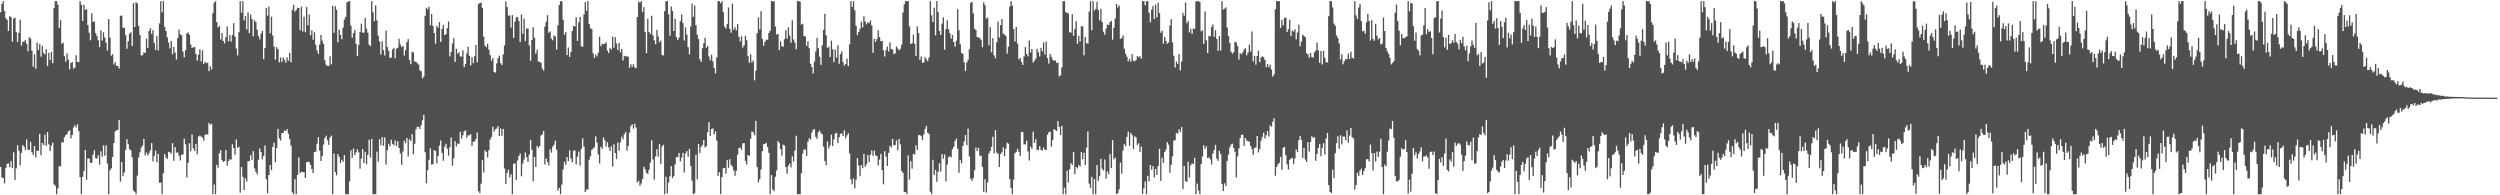<svg xmlns="http://www.w3.org/2000/svg" width="1920" height="150"><path fill="#4f4f4f" d="M0 9.391h1v118.86H0zM1 3.096h1v133.204H1zM2 0.859h1v136.02H2zM3 8.566h1v132.221H3zM4 13.938h1v115.258H4zM5 15.305h1v110.6H5zM6 23.797h1v101.616H6zM7 12.423h1v115.993H7zM8 13.123h1v110.574H8zM9 32.004h1v97.098H9zM10 14.25h1v102.702H10zM11 13.63h1v124.648H11zM12 24.87h1v104.387H12zM13 32.194h1v79.366H13zM14 25.403h1v90.346H14zM15 15.091h1v111.877H15zM16 34.923h1v82.497H16zM17 32.083h1v79.299H17zM18 32.018h1v80.712H18zM19 30.792h1v84.317H19zM20 33.634h1v73.448H20zM21 39.39h1v75.5H21zM22 28.631h1v86.71H22zM23 29.61h1v79.269H23zM24 38.884h1v78.044H24zM25 51.242h1v67.81H25zM26 41.628h1v70.512H26zM27 52.793h1v68.149H27zM28 32.667h1v83.156H28zM29 38.425h1v77.344H29zM30 33.835h1v68.965H30zM31 43.454h1v75.781H31zM32 35.171h1v74.628H32zM33 40.752h1v70.599H33zM34 41.791h1v61.647H34zM35 37.753h1v74.297H35zM36 50.752h1v50.69H36zM37 40.607h1v70.149H37zM38 46.197h1v69.887H38zM39 39.888h1v71.988H39zM40 48.544h1v61.063H40zM41 6.216h1v135.369H41zM42 0.859h1v141.813H42zM43 0.88h1v148.262H43zM44 3.68h1v141.036H44zM45 21.505h1v106.173H45zM46 15.471h1v112.225H46zM47 33.657h1v75.558H47zM48 32.771h1v76.81H48zM49 43.173h1v62.299H49zM50 47.285h1v56.572H50zM51 41.003h1v62.067H51zM52 45.818h1v55.003H52zM53 53.155h1v47.013H53zM54 48.276h1v58.024H54zM55 47.734h1v55.907H55zM56 52.678h1v45.332H56zM57 51.924h1v44.188H57zM58 42.455h1v55.45H58zM59 47.522h1v47.983H59zM60 47.743h1v52.924H60zM61 0.859h1v135.202H61zM62 3.549h1v145.593H62zM63 16.129h1v119.705H63zM64 3.647h1v127.741H64zM65 7.629h1v107.505H65zM66 7.03h1v131.008H66zM67 19.219h1v102.482H67zM68 25.176h1v96.546H68zM69 30.939h1v94.216H69zM70 10.173h1v114.801H70zM71 16.753h1v102.025H71zM72 16.547h1v98.814H72zM73 25.38h1v96.069H73zM74 27.774h1v93.963H74zM75 30.894h1v88.301H75zM76 36.147h1v90.339H76zM77 23.315h1v92.957H77zM78 31.122h1v89.192H78zM79 24.716h1v86.964H79zM80 28.85h1v90.733H80zM81 32.873h1v78.757H81zM82 38.83h1v86.884H82zM83 14.581h1v134.561H83zM84 28.954h1v101.853H84zM85 42.761h1v86.593H85zM86 41.683h1v78.962H86zM87 49.501h1v60.323H87zM88 47.742h1v53.168H88zM89 50.563h1v49.491H89zM90 50.676h1v49.178H90zM91 52.635h1v39.484H91zM92 12.097h1v127.438H92zM93 11.923h1v112.511H93zM94 21.362h1v113.741H94zM95 21.275h1v111.196H95zM96 26.934h1v88.144H96zM97 37.422h1v69.423H97zM98 31.675h1v79.061H98zM99 25.887h1v88.775H99zM100 24.773h1v90.686H100zM101 35.381h1v85.439H101zM102 2.302h1v143.969H102zM103 20.74h1v126.617H103zM104 1.63h1v147.511H104zM105 2.754h1v132.097H105zM106 19.932h1v101.033H106zM107 26.921h1v90.086H107zM108 42.58h1v70.829H108zM109 42.397h1v69.473H109zM110 40.231h1v66.455H110zM111 40.75h1v78.523H111zM112 29.65h1v87.519H112zM113 36.739h1v82.593H113zM114 23.81h1v93.968H114zM115 21.664h1v93.864H115zM116 26.019h1v83.861H116zM117 23.141h1v100.834H117zM118 32.97h1v86.769H118zM119 38.225h1v77.45H119zM120 27.704h1v96.913H120zM121 38.849h1v79.396H121zM122 17.948h1v122.452H122zM123 0.859h1v139.394H123zM124 9.456h1v139.685H124zM125 0.859h1v132.129H125zM126 20.575h1v97.757H126zM127 23.805h1v97.118H127zM128 28.681h1v93.362H128zM129 32.65h1v83.974H129zM130 37.17h1v79.809H130zM131 31.52h1v86.434H131zM132 41.683h1v68.299H132zM133 36.036h1v87.464H133zM134 40.452h1v72.523H134zM135 45.791h1v71.485H135zM136 29.35h1v87.702H136zM137 22.677h1v96.859H137zM138 26.455h1v96.795H138zM139 27.067h1v91.827H139zM140 39.589h1v79.094H140zM141 44.049h1v62.484H141zM142 38.479h1v72.296H142zM143 25.616h1v110.64H143zM144 24.99h1v100.071H144zM145 26.706h1v83.314H145zM146 34.149h1v81.996H146zM147 36.79h1v66.472H147zM148 36.392h1v77.516H148zM149 36.117h1v79.857H149zM150 41.473h1v69.022H150zM151 46.553h1v71.936H151zM152 42.006h1v62.79H152zM153 37.876h1v66.256H153zM154 47.209h1v57.712H154zM155 38.569h1v67.068H155zM156 49.21h1v58.858H156zM157 47.523h1v56.202H157zM158 48.361h1v54.552H158zM159 48.219h1v55.237H159zM160 54.682h1v39.737H160zM161 50.888h1v44.838H161zM162 53.363h1v41.733H162zM163 10.213h1v138.928H163zM164 2.103h1v139.55H164zM165 0.859h1v148.283H165zM166 16.96h1v109.655H166zM167 21.155h1v107.605H167zM168 20.042h1v97.667H168zM169 30.346h1v84.921H169zM170 25.343h1v97.579H170zM171 31.457h1v92.951H171zM172 33.327h1v90.436H172zM173 28.533h1v86.613H173zM174 20.206h1v107.032H174zM175 31.766h1v91.941H175zM176 26.901h1v95.407H176zM177 32.002h1v90.642H177zM178 26.713h1v84.091H178zM179 17.79h1v95.9H179zM180 28.091h1v90.811H180zM181 37.268h1v69.847H181zM182 42.54h1v71.071H182zM183 24.711h1v88.004H183zM184 0.859h1v147.093H184zM185 9.731h1v118.475H185zM186 0.859h1v134.93H186zM187 15.686h1v130.247H187zM188 12.375h1v124.57H188zM189 22.637h1v116.827H189zM190 9.543h1v114.288H190zM191 25.444h1v98.307H191zM192 11.06h1v108.057H192zM193 14.618h1v108.32H193zM194 27.901h1v88.224H194zM195 15.501h1v113.869H195zM196 16.936h1v115.034H196zM197 22.666h1v111.125H197zM198 27.551h1v95.219H198zM199 30.253h1v83.826H199zM200 25.833h1v90.977H200zM201 23.722h1v98.682H201zM202 45.447h1v74.285H202zM203 36.822h1v74.904H203zM204 6.218h1v131.366H204zM205 12.04h1v136.402H205zM206 5.086h1v129.32H206zM207 25.497h1v101.241H207zM208 12.805h1v117.854H208zM209 27.275h1v85.554H209zM210 35.816h1v73.679H210zM211 45.866h1v78.635H211zM212 36.198h1v77.529H212zM213 37.744h1v61.203H213zM214 47.835h1v58.451H214zM215 44.259h1v63.744H215zM216 47.666h1v54.638H216zM217 44.11h1v57.998H217zM218 45.99h1v54.201H218zM219 48.183h1v52.483H219zM220 44.138h1v55.056H220zM221 46.695h1v56.04H221zM222 40.688h1v66.223H222zM223 47.893h1v63.923H223zM224 7.523h1v140.188H224zM225 3.759h1v145.382H225zM226 8.921h1v128.715H226zM227 7.696h1v141.445H227zM228 5.91h1v128.493H228zM229 6.148h1v114.675H229zM230 23.19h1v109.825H230zM231 5.084h1v126.863H231zM232 24.193h1v108.054H232zM233 12.838h1v119.363H233zM234 24.709h1v111.997H234zM235 5.415h1v119.288H235zM236 19.433h1v104.711H236zM237 11.144h1v113.412H237zM238 27.02h1v99.583H238zM239 23.198h1v106.576H239zM240 30.519h1v102.344H240zM241 24.724h1v92.128H241zM242 34.573h1v81.932H242zM243 38.741h1v71.689H243zM244 41.36h1v63.906H244zM245 34.259h1v81.335H245zM246 26.876h1v96.756H246zM247 31.235h1v88.611H247zM248 33.741h1v77.257H248zM249 46.305h1v59.663H249zM250 49.754h1v54.389H250zM251 50.669h1v57.089H251zM252 50.67h1v60.576H252zM253 43.247h1v62.394H253zM254 49.411h1v54.708H254zM255 4.479h1v144.663H255zM256 25.188h1v92.699H256zM257 4.734h1v127.486H257zM258 7.528h1v127.197H258zM259 32.48h1v85.828H259zM260 22.69h1v97.71H260zM261 26.781h1v98.507H261zM262 30.082h1v92.57H262zM263 21.273h1v102.985H263zM264 15.004h1v104.111H264zM265 12.984h1v136.157H265zM266 1.839h1v147.303H266zM267 1.128h1v148.014H267zM268 0.859h1v138.328H268zM269 19.701h1v95.759H269zM270 28.978h1v92.143H270zM271 25.451h1v88.623H271zM272 23.146h1v96.068H272zM273 33.665h1v83.378H273zM274 42.955h1v71.792H274zM275 34.557h1v82.446H275zM276 24.639h1v104.903H276zM277 18.155h1v103.653H277zM278 25.047h1v89.441H278zM279 25.069h1v100.166H279zM280 13.772h1v102.845H280zM281 21.907h1v104.305H281zM282 25.163h1v93.826H282zM283 34.35h1v73.02H283zM284 35.439h1v85.592H284zM285 0.859h1v105.806H285zM286 9.476h1v139.666H286zM287 16.211h1v132.931H287zM288 4.127h1v145.015H288zM289 15.714h1v100.692H289zM290 27.363h1v96.856H290zM291 31.825h1v75.056H291zM292 41.861h1v69.697H292zM293 31.789h1v73.47H293zM294 38.526h1v73.381H294zM295 42.594h1v62.914H295zM296 23.464h1v102.895H296zM297 36.127h1v79.304H297zM298 39.02h1v71.386H298zM299 44.486h1v68.044H299zM300 44.243h1v63.109H300zM301 37.98h1v72.519H301zM302 36.729h1v74.929H302zM303 44.683h1v63.251H303zM304 37.396h1v74.691H304zM305 36.651h1v71.896H305zM306 29.776h1v83.819H306zM307 34.123h1v83.76H307zM308 36.181h1v90.355H308zM309 35.346h1v81.051H309zM310 42.64h1v65.374H310zM311 38.487h1v71.428H311zM312 32.479h1v73.477H312zM313 29.99h1v90.107H313zM314 46.065h1v60.856H314zM315 49.344h1v59.048H315zM316 39.669h1v63.37H316zM317 40.348h1v78.08H317zM318 47.244h1v63.281H318zM319 47.415h1v51.969H319zM320 48.564h1v48.804H320zM321 49.6h1v47.862H321zM322 54.077h1v45.043H322zM323 54.727h1v41.491H323zM324 60.274h1v32.09H324zM325 58.795h1v29.432H325zM326 12.179h1v104.769H326zM327 5.917h1v134.905H327zM328 7.155h1v123.527H328zM329 5.098h1v117.718H329zM330 19.412h1v94.45H330zM331 10.728h1v115.691H331zM332 19.872h1v106.22H332zM333 25.348h1v89.899H333zM334 33.469h1v82.474H334zM335 19.767h1v105.682H335zM336 21.358h1v98.323H336zM337 16.971h1v94.83H337zM338 32.182h1v75.705H338zM339 22.237h1v95.123H339zM340 19.055h1v104.413H340zM341 26.991h1v85.713H341zM342 26.246h1v84.232H342zM343 21.599h1v92.61H343zM344 16.544h1v103.001H344zM345 43.323h1v69.669H345zM346 39.878h1v65.778H346zM347 33.378h1v93.892H347zM348 29.277h1v92.32H348zM349 47.515h1v60.946H349zM350 37.406h1v75.065H350zM351 41.202h1v68.95H351zM352 40.073h1v70.488H352zM353 43.28h1v57.943H353zM354 43.538h1v62.968H354zM355 38.666h1v65.278H355zM356 51.562h1v49.41H356zM357 49.187h1v50.889H357zM358 41.039h1v64.712H358zM359 35.824h1v68.113H359zM360 42.821h1v61.165H360zM361 50.331h1v52.674H361zM362 43.812h1v68.398H362zM363 48.513h1v60.327H363zM364 43.136h1v65.549H364zM365 34.535h1v72.248H365zM366 47.865h1v53.907H366zM367 3.164h1v143.678H367zM368 2.293h1v146.081H368zM369 1.979h1v139.14H369zM370 6.096h1v116.955H370zM371 28.176h1v104.265H371zM372 35.041h1v80.376H372zM373 36.255h1v80.455H373zM374 33.593h1v87.385H374zM375 38.163h1v77.213H375zM376 42.303h1v64.878H376zM377 46.644h1v58.546H377zM378 44.573h1v52.82H378zM379 55.245h1v45.832H379zM380 55.767h1v43.57H380zM381 48.694h1v50.016H381zM382 44.763h1v52.055H382zM383 42.768h1v61.741H383zM384 48.489h1v50.299H384zM385 49.979h1v54.345H385zM386 41.86h1v57.185H386zM387 34.923h1v94.439H387zM388 1.056h1v140.25H388zM389 5.41h1v127.523H389zM390 11.972h1v118.448H390zM391 11.883h1v124.332H391zM392 21.206h1v112.704H392zM393 11.614h1v137.528H393zM394 29.182h1v96.663H394zM395 16.702h1v108.77H395zM396 13.323h1v124.909H396zM397 13.045h1v110.198H397zM398 16.141h1v103.727H398zM399 32.311h1v85.598H399zM400 11.13h1v124.293H400zM401 25.939h1v99.717H401zM402 14.304h1v108.237H402zM403 31.422h1v85.691H403zM404 21.844h1v98.87H404zM405 21.947h1v102.266H405zM406 34.761h1v84.045H406zM407 46.671h1v60.758H407zM408 30.719h1v84.205H408zM409 20.866h1v118.305H409zM410 29.025h1v91.559H410zM411 41.22h1v87.023H411zM412 38.138h1v74.059H412zM413 47.19h1v66.386H413zM414 47.685h1v64.458H414zM415 48.189h1v55.97H415zM416 52.566h1v50.615H416zM417 54.223h1v46.355H417zM418 20.386h1v106.022H418zM419 16.607h1v105.086H419zM420 11.691h1v112.773H420zM421 25.087h1v101.945H421zM422 24.184h1v90.427H422zM423 29.578h1v87.658H423zM424 30.899h1v81.76H424zM425 27.147h1v84.039H425zM426 28.076h1v79.933H426zM427 38.088h1v76.866H427zM428 19.478h1v126.829H428zM429 3.912h1v140.303H429zM430 0.859h1v148.283H430zM431 1.03h1v140.719H431zM432 15.181h1v114.896H432zM433 26.691h1v97.644H433zM434 24.532h1v102.069H434zM435 42.293h1v78.258H435zM436 36.437h1v87.331H436zM437 43.741h1v71.7H437zM438 39.998h1v81.817H438zM439 23.874h1v100.821H439zM440 19.91h1v95.896H440zM441 20.384h1v95.108H441zM442 13.182h1v113.148H442zM443 31.387h1v88.978H443zM444 17.219h1v99.155H444zM445 12.963h1v114.244H445zM446 35.479h1v78.852H446zM447 35.931h1v70.287H447zM448 11.108h1v101.53H448zM449 1.538h1v145.979H449zM450 8.342h1v137.338H450zM451 0.859h1v144.67H451zM452 18.339h1v104.339H452zM453 21.637h1v98.433H453zM454 22.382h1v92.703H454zM455 40.961h1v73.101H455zM456 44.583h1v68.521H456zM457 41.84h1v62.863H457zM458 43.36h1v66.16H458zM459 40.505h1v78.1H459zM460 28.211h1v97.361H460zM461 35.469h1v77.222H461zM462 33.579h1v80.68H462zM463 34.011h1v71.469H463zM464 33.512h1v74.251H464zM465 32.567h1v80.003H465zM466 38.786h1v70.383H466zM467 40.704h1v72.553H467zM468 36.736h1v79.256H468zM469 38.123h1v74.305H469zM470 28.152h1v99.869H470zM471 36.562h1v74.252H471zM472 28.507h1v89.034H472zM473 33.358h1v88.641H473zM474 38.457h1v71.034H474zM475 33.025h1v82.76H475zM476 40.163h1v69.246H476zM477 37.631h1v67.388H477zM478 46.431h1v60.585H478zM479 42.841h1v60.275H479zM480 43.378h1v58.062H480zM481 43.061h1v72.757H481zM482 43.719h1v68.484H482zM483 51.979h1v49.846H483zM484 49.336h1v47.456H484zM485 51.352h1v44.014H485zM486 49.307h1v49.438H486zM487 51.754h1v43.289H487zM488 52.354h1v45.575H488zM489 13.048h1v127.13H489zM490 1.216h1v137.591H490zM491 2.112h1v140.536H491zM492 0.859h1v140.053H492zM493 9.227h1v128.254H493zM494 5.515h1v122.572H494zM495 24.508h1v105.431H495zM496 40.818h1v91.882H496zM497 14.443h1v119.148H497zM498 24.649h1v105.686H498zM499 26.041h1v98.817H499zM500 12.09h1v95.696H500zM501 27.165h1v95.262H501zM502 31.051h1v106.904H502zM503 34.065h1v86.048H503zM504 22.933h1v91.643H504zM505 28.003h1v92.334H505zM506 32.474h1v78.236H506zM507 31.093h1v94.754H507zM508 42.26h1v70.266H508zM509 42.628h1v68.588H509zM510 8.622h1v140.519H510zM511 0.859h1v134.877H511zM512 0.859h1v147.669H512zM513 10.927h1v129.233H513zM514 27.443h1v107.934H514zM515 5.022h1v122.514H515zM516 8.368h1v128.429H516zM517 23.795h1v111.383H517zM518 14.407h1v111.921H518zM519 28.536h1v92.109H519zM520 30.75h1v90.002H520zM521 28.942h1v88.538H521zM522 16.253h1v107.7H522zM523 11.118h1v109.986H523zM524 17.769h1v99.606H524zM525 31.087h1v101.423H525zM526 21.029h1v96.908H526zM527 26.527h1v89.497H527zM528 36.279h1v84.2H528zM529 41.774h1v72.729H529zM530 20.328h1v107.052H530zM531 2.783h1v135.921H531zM532 12.949h1v136.192H532zM533 4.222h1v144.112H533zM534 19.321h1v99.491H534zM535 26.662h1v111.005H535zM536 29.961h1v80.591H536zM537 45.514h1v72.098H537zM538 47.444h1v65.4H538zM539 37.025h1v74.314H539zM540 33.218h1v74.367H540zM541 29.001h1v84.231H541zM542 36.698h1v75.565H542zM543 35.252h1v66.21H543zM544 43.341h1v50.503H544zM545 46.353h1v58.009H545zM546 41.96h1v57.065H546zM547 47.138h1v51.464H547zM548 52.243h1v50.852H548zM549 56.315h1v44.503H549zM550 44.129h1v63.855H550zM551 0.859h1v134.137H551zM552 0.895h1v131.377H552zM553 2.498h1v146.555H553zM554 0.859h1v135.154H554zM555 9.315h1v119.86H555zM556 20.437h1v108.551H556zM557 22.042h1v111.361H557zM558 18.493h1v104.51H558zM559 5.719h1v123.16H559zM560 22.185h1v100.146H560zM561 25.083h1v101.477H561zM562 2.841h1v125.141H562zM563 22.769h1v108.091H563zM564 20.919h1v114.086H564zM565 23.305h1v107.914H565zM566 18.373h1v100.464H566zM567 28.324h1v85.419H567zM568 31.79h1v81.548H568zM569 27.938h1v87.128H569zM570 36.517h1v73.58H570zM571 34.703h1v75.298H571zM572 27.51h1v96.04H572zM573 30.863h1v95.519H573zM574 43.113h1v75.933H574zM575 48.191h1v71.533H575zM576 41.73h1v64.917H576zM577 47.956h1v53.043H577zM578 46.475h1v55.098H578zM579 61.746h1v42.171H579zM580 54.285h1v38.543H580zM581 25.507h1v102.851H581zM582 13.334h1v126.623H582zM583 22.57h1v115.048H583zM584 8.594h1v121.563H584zM585 29.973h1v86.087H585zM586 35.112h1v75.593H586zM587 32.105h1v78.431H587zM588 30.473h1v79.208H588zM589 30.526h1v82.465H589zM590 25.269h1v92.082H590zM591 23.538h1v125.603H591zM592 0.928h1v133.505H592zM593 0.859h1v144.621H593zM594 1.079h1v145.778H594zM595 20.371h1v115.38H595zM596 26.518h1v104.369H596zM597 26.055h1v82.224H597zM598 38.496h1v71.292H598zM599 31.729h1v82.832H599zM600 35.509h1v83.978H600zM601 35.825h1v75.223H601zM602 30.146h1v81.598H602zM603 23.164h1v105.193H603zM604 29.693h1v103.648H604zM605 20.951h1v106.35H605zM606 27.349h1v98.262H606zM607 32.895h1v95.681H607zM608 15.547h1v104.507H608zM609 30.297h1v93.743H609zM610 32.813h1v82.799H610zM611 37.886h1v66.35H611zM612 0.859h1v148.283H612zM613 0.859h1v148.283H613zM614 1.349h1v147.792H614zM615 18.898h1v114.117H615zM616 18.225h1v99.739H616zM617 27.673h1v87.107H617zM618 28.031h1v86.9H618zM619 35.173h1v84.523H619zM620 31.58h1v77.203H620zM621 37.029h1v69.197H621zM622 48.977h1v58.257H622zM623 51.446h1v50.388H623zM624 56.407h1v43.284H624zM625 47.268h1v51.903H625zM626 39.549h1v65.512H626zM627 28.973h1v77.577H627zM628 37.027h1v64.486H628zM629 43.535h1v56.687H629zM630 49.8h1v52.377H630zM631 34.812h1v68.347H631zM632 22.929h1v89.683H632zM633 10.554h1v113.044H633zM634 27.14h1v99.783H634zM635 36.813h1v71.77H635zM636 35.822h1v78.173H636zM637 43.817h1v67.884H637zM638 31.206h1v72.274H638zM639 37.812h1v74.44H639zM640 47.76h1v59.317H640zM641 38.087h1v64.551H641zM642 44.258h1v57.725H642zM643 34.721h1v75.13H643zM644 48.968h1v56.435H644zM645 41.64h1v61.144H645zM646 39.403h1v62.948H646zM647 47.747h1v56.634H647zM648 50.327h1v49.717H648zM649 49.15h1v57.07H649zM650 45.066h1v58.927H650zM651 50.765h1v51.55H651zM652 34.011h1v83.724H652zM653 0.859h1v137.055H653zM654 5.398h1v136.174H654zM655 0.859h1v136.228H655zM656 7.949h1v136.663H656zM657 19.832h1v118.131H657zM658 26.953h1v94.483H658zM659 24.645h1v102.45H659zM660 22.129h1v113.242H660zM661 16.678h1v110.059H661zM662 20.985h1v108.216H662zM663 12.433h1v105.813H663zM664 16.516h1v111.473H664zM665 18.612h1v107.603H665zM666 16.981h1v102.082H666zM667 17.78h1v106.626H667zM668 15.728h1v103.123H668zM669 19.436h1v96.142H669zM670 40.627h1v78.964H670zM671 29.821h1v85.849H671zM672 32.153h1v87.083H672zM673 30.021h1v89.802H673zM674 23.317h1v103.74H674zM675 28.48h1v94.119H675zM676 31.629h1v86.587H676zM677 31.47h1v99.079H677zM678 38.582h1v103.006H678zM679 43.348h1v72.755H679zM680 38.431h1v81.836H680zM681 35.797h1v91.695H681zM682 39.548h1v77.919H682zM683 32.538h1v79.538H683zM684 37.665h1v75.645H684zM685 38.059h1v68.579H685zM686 41.613h1v70.074H686zM687 40.936h1v70.365H687zM688 35.648h1v72.187H688zM689 37.179h1v78.186H689zM690 38.652h1v68.079H690zM691 37.46h1v73.363H691zM692 34.246h1v96.959H692zM693 9.635h1v123.201H693zM694 3.36h1v144.142H694zM695 0.859h1v146.645H695zM696 0.859h1v148.283H696zM697 0.859h1v118.507H697zM698 20.247h1v117.763H698zM699 33.821h1v89.987H699zM700 33.127h1v96.393H700zM701 26.549h1v91.686H701zM702 33.755h1v84.916H702zM703 42.966h1v68.61H703zM704 20.205h1v94.956H704zM705 25.337h1v78.518H705zM706 45.95h1v57.747H706zM707 43.406h1v61.142H707zM708 48.179h1v59.404H708zM709 47.852h1v55.363H709zM710 43.823h1v55.135H710zM711 45.55h1v51.143H711zM712 46.985h1v54.958H712zM713 44.178h1v58.625H713zM714 0.859h1v146.321H714zM715 11.767h1v137.374H715zM716 16.906h1v105.802H716zM717 5.885h1v128.53H717zM718 27.185h1v103.334H718zM719 0.859h1v138.689H719zM720 9.246h1v122.809H720zM721 23.764h1v101.604H721zM722 26.885h1v104.837H722zM723 18.199h1v100.143H723zM724 13.297h1v108.635H724zM725 38.147h1v80.498H725zM726 22.333h1v116.998H726zM727 15.606h1v110.832H727zM728 22.37h1v98.418H728zM729 25.484h1v94.519H729zM730 29.658h1v91.237H730zM731 26.854h1v87.72H731zM732 32.255h1v80.571H732zM733 35.82h1v72.354H733zM734 31.267h1v75.203H734zM735 7.083h1v107.16H735zM736 23.238h1v109.498H736zM737 33.967h1v88.995H737zM738 40.643h1v84.891H738zM739 41.422h1v70.732H739zM740 47.865h1v60.812H740zM741 54.556h1v49.15H741zM742 48.008h1v63.438H742zM743 45.901h1v52.795H743zM744 37.728h1v82.446H744zM745 2.243h1v135.096H745zM746 1.379h1v137.565H746zM747 10.224h1v126.41H747zM748 22.041h1v108.785H748zM749 23.158h1v90.17H749zM750 28.473h1v87.585H750zM751 28.723h1v84.766H751zM752 29.32h1v90.121H752zM753 30.567h1v89.066H753zM754 36.241h1v91.947H754zM755 1.771h1v145.541H755zM756 3.96h1v133.664H756zM757 14.265h1v133.583H757zM758 13.505h1v126.59H758zM759 34.668h1v83.153H759zM760 20.863h1v95.169H760zM761 40.235h1v72.534H761zM762 29.254h1v75.733H762zM763 42.479h1v75.327H763zM764 44.775h1v55.174H764zM765 32.414h1v84.731H765zM766 16.518h1v101.546H766zM767 28.844h1v99.453H767zM768 19.28h1v98.979H768zM769 14.593h1v102.407H769zM770 25.965h1v87.187H770zM771 26.421h1v93.451H771zM772 27.619h1v86.623H772zM773 41.212h1v68.431H773zM774 35.846h1v74.483H774zM775 4.998h1v132.508H775zM776 0.859h1v143.559H776zM777 4.268h1v144.873H777zM778 22.27h1v115.63H778zM779 31.897h1v85.804H779zM780 20.671h1v95.893H780zM781 33.502h1v80.767H781zM782 45.604h1v70.996H782zM783 44.45h1v75.502H783zM784 47.505h1v53.758H784zM785 49.904h1v51.441H785zM786 43.367h1v67.468H786zM787 36.038h1v74.855H787zM788 41.415h1v66.657H788zM789 43.328h1v73.069H789zM790 31.048h1v92.26H790zM791 40.262h1v72.332H791zM792 37.556h1v76.653H792zM793 48.041h1v53.086H793zM794 46.673h1v63.088H794zM795 44.93h1v62.025H795zM796 37.48h1v77.617H796zM797 40.038h1v75.143H797zM798 43.325h1v68.843H798zM799 36.76h1v78.27H799zM800 39.434h1v76.393H800zM801 32.497h1v80.834H801zM802 41.805h1v73.234H802zM803 31.911h1v83.246H803zM804 44.668h1v58.842H804zM805 48.83h1v52.848H805zM806 41.321h1v59.756H806zM807 43.613h1v69.046H807zM808 45.83h1v61.859H808zM809 46.711h1v52.382H809zM810 46.362h1v53.588H810zM811 48.331h1v52.263H811zM812 48.035h1v45.015H812zM813 58.628h1v38.809H813zM814 57.739h1v45.965H814zM815 51.773h1v44.941H815zM816 0.946h1v148.195H816zM817 0.859h1v143.333H817zM818 9.247h1v139.894H818zM819 9.822h1v121.229H819zM820 10.331h1v129.79H820zM821 24.847h1v105.2H821zM822 25.037h1v100.248H822zM823 10.929h1v115.822H823zM824 27.424h1v89.187H824zM825 22.205h1v111.58H825zM826 16.344h1v111.917H826zM827 33.705h1v95.697H827zM828 27.563h1v99.11H828zM829 31.886h1v96.002H829zM830 20.13h1v96.605H830zM831 20.258h1v102.054H831zM832 42.5h1v74.918H832zM833 28.417h1v98.367H833zM834 33.279h1v80.061H834zM835 33.443h1v67.441H835zM836 8.906h1v132.134H836zM837 0.859h1v143.451H837zM838 23.189h1v112.617H838zM839 0.859h1v148.283H839zM840 8.152h1v129.331H840zM841 6.951h1v142.19H841zM842 1.328h1v125.467H842zM843 7.64h1v131.192H843zM844 15.606h1v119.741H844zM845 6.755h1v115.249H845zM846 16.897h1v112.744H846zM847 24.299h1v106.775H847zM848 26.68h1v95.849H848zM849 21.998h1v115.152H849zM850 18.793h1v112.858H850zM851 19.219h1v114.588H851zM852 16.978h1v101.341H852zM853 16.048h1v113.042H853zM854 30.447h1v77.25H854zM855 21.32h1v101.078H855zM856 14.159h1v106.938H856zM857 2.997h1v145.945H857zM858 5.717h1v142.665H858zM859 4.17h1v141.186H859zM860 29.943h1v94.87H860zM861 29.246h1v104.151H861zM862 27.196h1v88.405H862zM863 37.325h1v73.383H863zM864 41.282h1v70.999H864zM865 43.505h1v61.637H865zM866 47.065h1v53.941H866zM867 45.062h1v66.912H867zM868 47.355h1v54.812H868zM869 41.556h1v62.242H869zM870 46.591h1v67.957H870zM871 47.068h1v57.571H871zM872 46.12h1v59.512H872zM873 42.964h1v68.33H873zM874 43.971h1v66.064H874zM875 43.037h1v73.658H875zM876 45.091h1v67.434H876zM877 0.859h1v148.13H877zM878 0.859h1v143.819H878zM879 3.983h1v135.331H879zM880 0.859h1v148.283H880zM881 0.859h1v134.176H881zM882 9.757h1v129.611H882zM883 17.056h1v109.662H883zM884 7.369h1v122.983H884zM885 4.577h1v122.896H885zM886 14.629h1v121.671H886zM887 3.405h1v126.272H887zM888 13.367h1v120.92H888zM889 2.004h1v125.459H889zM890 10.154h1v104.114H890zM891 25.121h1v113.787H891zM892 23.508h1v97.6H892zM893 33.424h1v91.688H893zM894 28.351h1v88.387H894zM895 31.443h1v83.467H895zM896 33.652h1v75.511H896zM897 32.635h1v78.456H897zM898 19.576h1v113.077H898zM899 14.637h1v112.013H899zM900 32.454h1v87.671H900zM901 42.77h1v65.272H901zM902 51.806h1v55.893H902zM903 47.172h1v54.936H903zM904 49.048h1v53.602H904zM905 41.541h1v57.775H905zM906 54.14h1v47.188H906zM907 47.265h1v50.359H907zM908 9.811h1v135.449H908zM909 12.07h1v115.425H909zM910 1.919h1v137.18H910zM911 17.747h1v122.047H911zM912 16.153h1v108.023H912zM913 24.873h1v111.474H913zM914 22.324h1v104.686H914zM915 26.081h1v99.348H915zM916 21.849h1v104.106H916zM917 22.272h1v98.951H917zM918 1.065h1v148.076H918zM919 0.859h1v140.197H919zM920 0.946h1v145.425H920zM921 1.54h1v147.601H921zM922 24.084h1v101.944H922zM923 23.265h1v96.909H923zM924 33.677h1v77.886H924zM925 8.857h1v105.46H925zM926 30.987h1v81.447H926zM927 40.753h1v80.578H927zM928 27.602h1v93.253H928zM929 27.905h1v94.523H929zM930 20.731h1v105.641H930zM931 18.748h1v99.261H931zM932 28.264h1v87.066H932zM933 23.184h1v88.09H933zM934 29.908h1v91.975H934zM935 39.051h1v84.447H935zM936 27.759h1v88.07H936zM937 38.792h1v79.656H937zM938 0.859h1v140.326H938zM939 7.373h1v139.349H939zM940 6.632h1v134.183H940zM941 5.606h1v137.232H941zM942 21.105h1v102.591H942zM943 27.573h1v91.147H943zM944 32.949h1v80.211H944zM945 39.627h1v71.37H945zM946 41.316h1v68.997H946zM947 39.966h1v73.712H947zM948 32.149h1v84.311H948zM949 32.663h1v103.636H949zM950 35.495h1v84.601H950zM951 45.842h1v68.224H951zM952 40.822h1v65.269H952zM953 41.724h1v61.642H953zM954 40.084h1v63.368H954zM955 37.98h1v74.066H955zM956 37.038h1v68.983H956zM957 42.5h1v65.44H957zM958 40.401h1v68.018H958zM959 34.321h1v74.554H959zM960 39.626h1v72.52H960zM961 24.179h1v90.285H961zM962 47.202h1v71.694H962zM963 42.839h1v70.719H963zM964 49.684h1v63.624H964zM965 43.022h1v61.443H965zM966 38.989h1v78.066H966zM967 47.687h1v66.724H967zM968 44.193h1v63.842H968zM969 43.203h1v61.842H969zM970 43.903h1v58.002H970zM971 46.067h1v60.288H971zM972 51.612h1v52.178H972zM973 49.064h1v51.616H973zM974 51.675h1v53.196H974zM975 49.702h1v46.681H975zM976 53.331h1v43.954H976zM977 58.932h1v34.608H977zM978 57.212h1v33.586H978zM979 7.046h1v127.932H979zM980 0.859h1v127.398H980zM981 0.859h1v125.38H981zM982 0.859h1v124.181H982zM983 21.458h1v99.027H983zM984 15.19h1v115.18H984zM985 19.417h1v94.037H985zM986 13.82h1v99.022H986zM987 13.401h1v105.856H987zM988 24.698h1v101.517H988zM989 22.442h1v107.739H989zM990 15.133h1v107.703H990zM991 27.706h1v94.009H991zM992 23.431h1v97.786H992zM993 24.335h1v101.762H993zM994 22.473h1v99.327H994zM995 30.226h1v84.59H995zM996 24.919h1v91.875H996zM997 19.009h1v88.691H997zM998 35.508h1v68.915H998zM999 31.825h1v75.659H999zM1000 26.574h1v94.717H1000zM1001 27.579h1v86.048H1001zM1002 28.627h1v93.904H1002zM1003 40.742h1v83.754H1003zM1004 41.797h1v67.318H1004zM1005 44.275h1v72.209H1005zM1006 40.688h1v68.532H1006zM1007 43.72h1v60.843H1007zM1008 44.162h1v61.697H1008zM1009 40.187h1v65.073H1009zM1010 38.797h1v84.688H1010zM1011 32.691h1v85.552H1011zM1012 38.705h1v74.903H1012zM1013 48.214h1v62.34H1013zM1014 39.15h1v80.793H1014zM1015 49.497h1v64.001H1015zM1016 38.923h1v71.03H1016zM1017 44.391h1v74.31H1017zM1018 47.842h1v58.608H1018zM1019 47.96h1v54.251H1019zM1020 12.397h1v129.793H1020zM1021 0.859h1v146.563H1021zM1022 0.948h1v147.275H1022zM1023 5.734h1v124.656H1023zM1024 18.057h1v118.739H1024zM1025 19.72h1v97.934H1025zM1026 27.188h1v82.704H1026zM1027 29.089h1v75.568H1027zM1028 33.29h1v80.916H1028zM1029 45.643h1v58.262H1029zM1030 41.591h1v69.357H1030zM1031 49.425h1v55.37H1031zM1032 46.997h1v57.91H1032zM1033 45.34h1v62.328H1033zM1034 45.45h1v54.713H1034zM1035 41.093h1v68.457H1035zM1036 45.285h1v58.834H1036zM1037 39.747h1v58.552H1037zM1038 44.281h1v61.197H1038zM1039 44.881h1v61.488H1039zM1040 0.859h1v144.82H1040zM1041 11.846h1v130.31H1041zM1042 14.54h1v118.115H1042zM1043 5.779h1v129.352H1043zM1044 3.042h1v127.969H1044zM1045 16.241h1v113.317H1045zM1046 24.071h1v110.362H1046zM1047 23.576h1v107.805H1047zM1048 25.91h1v103.29H1048zM1049 17.157h1v105.149H1049zM1050 10.757h1v111.43H1050zM1051 16.151h1v107.891H1051zM1052 31.116h1v79.95H1052zM1053 15.589h1v101.922H1053zM1054 29.865h1v101.102H1054zM1055 31.264h1v86.361H1055zM1056 18.301h1v105.701H1056zM1057 27.414h1v89.056H1057zM1058 30.284h1v90.236H1058zM1059 29.195h1v87.31H1059zM1060 34.208h1v72.382H1060zM1061 33.494h1v94.805H1061zM1062 13.51h1v135.631H1062zM1063 23.863h1v102.568H1063zM1064 36.938h1v90.88H1064zM1065 39.484h1v76.987H1065zM1066 41.437h1v66.506H1066zM1067 44.374h1v54.352H1067zM1068 49.482h1v49.737H1068zM1069 48.384h1v44.483H1069zM1070 47.007h1v58.804H1070zM1071 9.765h1v125.31H1071zM1072 3.467h1v135.691H1072zM1073 16.195h1v123.118H1073zM1074 23.541h1v114.645H1074zM1075 34.883h1v85.506H1075zM1076 26.08h1v87.677H1076zM1077 29.402h1v85.504H1077zM1078 29.281h1v85.303H1078zM1079 28.594h1v79.066H1079zM1080 27.908h1v88.846H1080zM1081 0.859h1v147.857H1081zM1082 8.769h1v129.282H1082zM1083 2.184h1v145.009H1083zM1084 2.655h1v130.828H1084zM1085 20.174h1v93.423H1085zM1086 31.251h1v88.014H1086zM1087 24.952h1v92.061H1087zM1088 37.751h1v83.989H1088zM1089 38.988h1v79.302H1089zM1090 42.531h1v73.725H1090zM1091 27.234h1v85.887H1091zM1092 26.569h1v97.377H1092zM1093 19.506h1v100.754H1093zM1094 6.14h1v113.928H1094zM1095 26.283h1v93.048H1095zM1096 22.436h1v98.532H1096zM1097 24.47h1v105.144H1097zM1098 24.027h1v92.709H1098zM1099 29.07h1v87.364H1099zM1100 41.713h1v77.503H1100zM1101 13.852h1v102.507H1101zM1102 13.289h1v135.121H1102zM1103 0.859h1v148.283H1103zM1104 0.859h1v137.391H1104zM1105 24.982h1v97.02H1105zM1106 14.238h1v110.576H1106zM1107 8.046h1v112.634H1107zM1108 28.484h1v98.923H1108zM1109 36.381h1v81.544H1109zM1110 28.974h1v77.391H1110zM1111 38.239h1v92.247H1111zM1112 26.771h1v104.913H1112zM1113 33.781h1v88.678H1113zM1114 33.087h1v91.041H1114zM1115 30.857h1v85.96H1115zM1116 32.882h1v95.177H1116zM1117 26.13h1v83.345H1117zM1118 32.377h1v79.721H1118zM1119 33.522h1v76.89H1119zM1120 37.873h1v72.101H1120zM1121 30.596h1v80.396H1121zM1122 33.07h1v85.688H1122zM1123 28.245h1v102.966H1123zM1124 35.599h1v88.181H1124zM1125 38.611h1v81.003H1125zM1126 34.943h1v73.634H1126zM1127 47.017h1v64.385H1127zM1128 40.943h1v70.779H1128zM1129 35.475h1v73.389H1129zM1130 31.122h1v92.013H1130zM1131 34.382h1v71.343H1131zM1132 36.693h1v88.967H1132zM1133 17.552h1v107.926H1133zM1134 42.49h1v73.571H1134zM1135 41.418h1v64.052H1135zM1136 50.654h1v52.321H1136zM1137 40.034h1v63.692H1137zM1138 48.878h1v48.245H1138zM1139 48.027h1v53.994H1139zM1140 43.679h1v60.294H1140zM1141 59.71h1v32.353H1141zM1142 15.721h1v132.679H1142zM1143 1.786h1v145.658H1143zM1144 7.963h1v131.406H1144zM1145 0.859h1v130.084H1145zM1146 18.338h1v110.355H1146zM1147 16.125h1v103.127H1147zM1148 21.899h1v101.032H1148zM1149 13.911h1v116.604H1149zM1150 21.527h1v110.465H1150zM1151 34.468h1v97.97H1151zM1152 16.17h1v111.681H1152zM1153 20.7h1v103.443H1153zM1154 29.214h1v93.579H1154zM1155 17.061h1v112.033H1155zM1156 13.566h1v109.728H1156zM1157 36.43h1v82.013H1157zM1158 25.163h1v98.156H1158zM1159 29.429h1v89.323H1159zM1160 26.513h1v86.596H1160zM1161 34.029h1v88.166H1161zM1162 24.721h1v86.877H1162zM1163 0.859h1v148.283H1163zM1164 0.859h1v130.342H1164zM1165 0.859h1v138.76H1165zM1166 0.859h1v148.283H1166zM1167 9.882h1v124.443H1167zM1168 32.834h1v93.789H1168zM1169 21.741h1v102.62H1169zM1170 19.279h1v112.288H1170zM1171 23.002h1v102.91H1171zM1172 15.384h1v106.236H1172zM1173 31.599h1v89.152H1173zM1174 19.013h1v119.174H1174zM1175 27.297h1v91.752H1175zM1176 14.274h1v114.073H1176zM1177 19.541h1v115.663H1177zM1178 28.44h1v93.429H1178zM1179 20.32h1v96.185H1179zM1180 28.344h1v91.497H1180zM1181 37.038h1v78.277H1181zM1182 28.2h1v85.263H1182zM1183 4.069h1v140.274H1183zM1184 9.83h1v124.689H1184zM1185 9.86h1v138.058H1185zM1186 9.056h1v130.074H1186zM1187 5.442h1v119.181H1187zM1188 21.122h1v96.749H1188zM1189 37.001h1v83.849H1189zM1190 42.566h1v70.271H1190zM1191 35.995h1v76.093H1191zM1192 36.885h1v67.201H1192zM1193 36.262h1v78.688H1193zM1194 30.282h1v84.023H1194zM1195 44.137h1v63.374H1195zM1196 49.587h1v56.426H1196zM1197 52.521h1v52.172H1197zM1198 47.143h1v53.818H1198zM1199 44.748h1v58.69H1199zM1200 44.589h1v64.415H1200zM1201 41.811h1v56.35H1201zM1202 49.616h1v54.937H1202zM1203 17.586h1v115.402H1203zM1204 20.249h1v125.816H1204zM1205 22.699h1v113.411H1205zM1206 16.765h1v127.279H1206zM1207 0.859h1v121.825H1207zM1208 19.377h1v104.352H1208zM1209 26.069h1v99.045H1209zM1210 15.731h1v108.039H1210zM1211 29.378h1v105.223H1211zM1212 19.599h1v106.078H1212zM1213 25.46h1v103.738H1213zM1214 25.591h1v93.883H1214zM1215 2.91h1v119.054H1215zM1216 22.79h1v104.329H1216zM1217 15.937h1v115.211H1217zM1218 28.8h1v95.687H1218zM1219 19.152h1v94.524H1219zM1220 26.716h1v89.579H1220zM1221 35.272h1v77.644H1221zM1222 33.087h1v79.137H1222zM1223 38.035h1v66.42H1223zM1224 33.815h1v77.756H1224zM1225 18.888h1v110.243H1225zM1226 31.376h1v96.747H1226zM1227 41.525h1v74.772H1227zM1228 48.404h1v62.012H1228zM1229 47.596h1v56.919H1229zM1230 47.798h1v53.782H1230zM1231 43.739h1v59.25H1231zM1232 54.152h1v49.701H1232zM1233 50.041h1v53.16H1233zM1234 16.598h1v121.063H1234zM1235 9.042h1v112.329H1235zM1236 6.667h1v128.833H1236zM1237 4.201h1v125.031H1237zM1238 28.633h1v90.335H1238zM1239 31.039h1v87.406H1239zM1240 34.715h1v82.225H1240zM1241 31.153h1v80.847H1241zM1242 31.75h1v84.032H1242zM1243 27.244h1v91.506H1243zM1244 21.715h1v122.484H1244zM1245 7.155h1v118.235H1245zM1246 0.859h1v133.505H1246zM1247 4.271h1v126.804H1247zM1248 30.927h1v74.714H1248zM1249 26.949h1v85.362H1249zM1250 44.673h1v65.758H1250zM1251 52.241h1v49.968H1251zM1252 48.994h1v59.649H1252zM1253 46.819h1v56.188H1253zM1254 47.944h1v59.989H1254zM1255 42.214h1v77.964H1255zM1256 27.332h1v88.502H1256zM1257 29.88h1v85.161H1257zM1258 32.747h1v92.906H1258zM1259 42.908h1v71.447H1259zM1260 31.168h1v86.372H1260zM1261 22.382h1v96.53H1261zM1262 32.152h1v79.065H1262zM1263 35.036h1v68.891H1263zM1264 0.859h1v106.781H1264zM1265 0.859h1v148.283H1265zM1266 0.987h1v148.154H1266zM1267 3.063h1v144.842H1267zM1268 17.052h1v113.114H1268zM1269 19.268h1v108.45H1269zM1270 32.009h1v88.07H1270zM1271 30.923h1v85.736H1271zM1272 34.183h1v82.991H1272zM1273 38.812h1v78.48H1273zM1274 40.755h1v65.496H1274zM1275 52.388h1v49.868H1275zM1276 56.48h1v41.215H1276zM1277 55.788h1v39H1277zM1278 49.874h1v57.26H1278zM1279 32.731h1v79.313H1279zM1280 42.542h1v70.554H1280zM1281 32.039h1v76.208H1281zM1282 44.962h1v58.016H1282zM1283 48.21h1v49.098H1283zM1284 49.45h1v46.738H1284zM1285 40.456h1v63.606H1285zM1286 29.574h1v79.042H1286zM1287 46.244h1v65.163H1287zM1288 42.325h1v58.971H1288zM1289 46.983h1v55.893H1289zM1290 47.315h1v59.876H1290zM1291 47.887h1v53.048H1291zM1292 45.392h1v49.719H1292zM1293 49.138h1v55.767H1293zM1294 53.527h1v56.876H1294zM1295 46.757h1v52.89H1295zM1296 48.259h1v53.407H1296zM1297 41.726h1v63.838H1297zM1298 47.563h1v60.245H1298zM1299 45.434h1v52.425H1299zM1300 47.424h1v50.17H1300zM1301 44.887h1v58.967H1301zM1302 52.028h1v53.211H1302zM1303 53.713h1v46.992H1303zM1304 47.064h1v54.479H1304zM1305 28.894h1v106.3H1305zM1306 0.859h1v132.894H1306zM1307 9.476h1v139.665H1307zM1308 0.859h1v148.16H1308zM1309 5.526h1v121.279H1309zM1310 23.261h1v117.025H1310zM1311 12.876h1v113.576H1311zM1312 14.69h1v122.481H1312zM1313 23.443h1v111.285H1313zM1314 17.679h1v108.237H1314zM1315 27.077h1v88.634H1315zM1316 6.227h1v124.204H1316zM1317 15.837h1v107.643H1317zM1318 28.417h1v99.072H1318zM1319 32.864h1v84.433H1319zM1320 25.451h1v95.756H1320zM1321 17.007h1v105.736H1321zM1322 29.428h1v91.621H1322zM1323 28.618h1v89.601H1323zM1324 37.396h1v82.624H1324zM1325 31.944h1v82.979H1325zM1326 39.154h1v71.035H1326zM1327 32.138h1v75.557H1327zM1328 22.347h1v94.192H1328zM1329 39.548h1v81.056H1329zM1330 43.301h1v68.89H1330zM1331 34.862h1v83.5H1331zM1332 40.39h1v66.495H1332zM1333 41.316h1v68.764H1333zM1334 44.528h1v64.446H1334zM1335 45.165h1v67.94H1335zM1336 41.257h1v73.664H1336zM1337 40.565h1v79.576H1337zM1338 39.641h1v62.914H1338zM1339 44.743h1v71.341H1339zM1340 45.107h1v54.586H1340zM1341 36.314h1v73.499H1341zM1342 34.791h1v79.566H1342zM1343 49.935h1v51.822H1343zM1344 51.768h1v59.887H1344zM1345 47.828h1v55.244H1345zM1346 19.574h1v111.422H1346zM1347 0.859h1v147.381H1347zM1348 0.859h1v144.222H1348zM1349 6.495h1v138.486H1349zM1350 28.947h1v92.171H1350zM1351 23.535h1v97.477H1351zM1352 36.221h1v78.393H1352zM1353 36.12h1v78.84H1353zM1354 35.375h1v99.631H1354zM1355 36.323h1v81.825H1355zM1356 41.746h1v71.966H1356zM1357 29.43h1v84.838H1357zM1358 41.02h1v58.091H1358zM1359 49.29h1v52.851H1359zM1360 47.853h1v54.125H1360zM1361 38.927h1v64.837H1361zM1362 53.938h1v50.804H1362zM1363 54.205h1v40.197H1363zM1364 49.588h1v50.115H1364zM1365 48.538h1v45.881H1365zM1366 49.347h1v65.957H1366zM1367 0.859h1v133.7H1367zM1368 0.859h1v116.548H1368zM1369 0.859h1v129.679H1369zM1370 2.561h1v130.737H1370zM1371 9.405h1v128.782H1371zM1372 12.684h1v136.457H1372zM1373 29.584h1v105.418H1373zM1374 27.819h1v96.292H1374zM1375 21.716h1v104.822H1375zM1376 16.484h1v119.983H1376zM1377 17.612h1v107.961H1377zM1378 25.677h1v100.43H1378zM1379 29.596h1v110.782H1379zM1380 21.268h1v106.376H1380zM1381 17.73h1v98.265H1381zM1382 35.201h1v69.453H1382zM1383 22.333h1v93.896H1383zM1384 31.19h1v81.506H1384zM1385 34.229h1v81.815H1385zM1386 38.305h1v71.104H1386zM1387 30.294h1v85.254H1387zM1388 17.639h1v100.533H1388zM1389 28.875h1v100.031H1389zM1390 39.921h1v78.962H1390zM1391 38.5h1v71.606H1391zM1392 46.491h1v58.893H1392zM1393 50.626h1v55.536H1393zM1394 49.63h1v50.65H1394zM1395 55.388h1v52.266H1395zM1396 52.489h1v46.091H1396zM1397 30.368h1v98.905H1397zM1398 10.585h1v112.474H1398zM1399 12.669h1v122.421H1399zM1400 12.863h1v118.508H1400zM1401 18.025h1v96.485H1401zM1402 28.687h1v85.143H1402zM1403 19.3h1v88.069H1403zM1404 25.03h1v85.392H1404zM1405 34.686h1v76.959H1405zM1406 37.282h1v79.702H1406zM1407 0.859h1v148.283H1407zM1408 1.897h1v139.502H1408zM1409 0.859h1v145.367H1409zM1410 11.468h1v137.674H1410zM1411 28.105h1v104.885H1411zM1412 35.33h1v83.035H1412zM1413 39.193h1v71.038H1413zM1414 42.912h1v75.011H1414zM1415 40.791h1v71.867H1415zM1416 47.521h1v74.167H1416zM1417 40.734h1v67.627H1417zM1418 23.708h1v83.121H1418zM1419 22.968h1v90.176H1419zM1420 24.448h1v97.227H1420zM1421 38.931h1v76.637H1421zM1422 20.646h1v94.729H1422zM1423 29.87h1v86.846H1423zM1424 27.724h1v88.807H1424zM1425 27.778h1v89.053H1425zM1426 41.429h1v71.018H1426zM1427 33.677h1v75.514H1427zM1428 11.544h1v137.597H1428zM1429 0.859h1v140.92H1429zM1430 2.537h1v146.605H1430zM1431 4.207h1v123.489H1431zM1432 15.051h1v112.559H1432zM1433 11.046h1v105.065H1433zM1434 31.861h1v91.879H1434zM1435 42.459h1v69.938H1435zM1436 40.286h1v71.355H1436zM1437 42.692h1v71.941H1437zM1438 37.389h1v65.543H1438zM1439 34.648h1v85.703H1439zM1440 37.341h1v73.166H1440zM1441 39.002h1v79.381H1441zM1442 33.025h1v81.559H1442zM1443 37.371h1v81.599H1443zM1444 40.684h1v75.779H1444zM1445 36.774h1v79.913H1445zM1446 41.27h1v71.935H1446zM1447 44.829h1v68.027H1447zM1448 34.97h1v81.879H1448zM1449 37.605h1v76.414H1449zM1450 37.011h1v69.354H1450zM1451 40.655h1v79.885H1451zM1452 33.301h1v90.897H1452zM1453 44.216h1v73.843H1453zM1454 41.783h1v76.027H1454zM1455 37.882h1v70.353H1455zM1456 46.226h1v68.815H1456zM1457 48.015h1v59.031H1457zM1458 45.457h1v60.94H1458zM1459 49.179h1v58.975H1459zM1460 48.086h1v62.471H1460zM1461 39.674h1v70.235H1461zM1462 43.403h1v58.081H1462zM1463 45.381h1v52.498H1463zM1464 50.534h1v45.518H1464zM1465 55.083h1v45.241H1465zM1466 49.854h1v49.709H1466zM1467 51.284h1v43.869H1467zM1468 31.944h1v97.961H1468zM1469 1.12h1v141.354H1469zM1470 0.859h1v139.624H1470zM1471 6.689h1v142.051H1471zM1472 21.234h1v112.626H1472zM1473 23.399h1v112.298H1473zM1474 28.701h1v91.315H1474zM1475 26.089h1v100.634H1475zM1476 19.64h1v109.517H1476zM1477 30.612h1v98.124H1477zM1478 22.902h1v103.779H1478zM1479 18.159h1v110.272H1479zM1480 33.297h1v88.14H1480zM1481 38.747h1v89.175H1481zM1482 27.268h1v95.914H1482zM1483 25.226h1v89.283H1483zM1484 28.442h1v87.069H1484zM1485 31.241h1v88.84H1485zM1486 22.558h1v97.033H1486zM1487 36.745h1v73.306H1487zM1488 43.201h1v61.151H1488zM1489 11.44h1v137.422H1489zM1490 21.303h1v109.107H1490zM1491 11.202h1v127.131H1491zM1492 8.742h1v128.264H1492zM1493 16.159h1v109.941H1493zM1494 10.117h1v127.925H1494zM1495 15.514h1v114.559H1495zM1496 27.388h1v90.897H1496zM1497 23.652h1v104.093H1497zM1498 26.629h1v93.543H1498zM1499 36.891h1v80.035H1499zM1500 29.593h1v87.993H1500zM1501 19.547h1v94.608H1501zM1502 24.468h1v97.702H1502zM1503 24.225h1v97.272H1503zM1504 34.881h1v96.696H1504zM1505 22.729h1v92.136H1505zM1506 30.96h1v92.904H1506zM1507 36.591h1v78.98H1507zM1508 26.619h1v80.914H1508zM1509 20.391h1v101.756H1509zM1510 1.88h1v147.171H1510zM1511 11.123h1v136.499H1511zM1512 14.86h1v126.25H1512zM1513 1.553h1v122.322H1513zM1514 21.97h1v107.01H1514zM1515 26.27h1v90.867H1515zM1516 24.379h1v96.965H1516zM1517 37.294h1v65.948H1517zM1518 34.88h1v90.975H1518zM1519 40.516h1v65.296H1519zM1520 45.608h1v58.759H1520zM1521 49.681h1v49.27H1521zM1522 49.766h1v52.465H1522zM1523 53.424h1v50.245H1523zM1524 49.662h1v53.909H1524zM1525 56.678h1v38.675H1525zM1526 52.233h1v49.6H1526zM1527 50.03h1v55.992H1527zM1528 50.688h1v51.185H1528zM1529 52.002h1v56.712H1529zM1530 1.477h1v147.053H1530zM1531 20.869h1v106.516H1531zM1532 6.129h1v121.053H1532zM1533 4.213h1v139.887H1533zM1534 13.418h1v113.999H1534zM1535 11.672h1v123.077H1535zM1536 31.812h1v94.759H1536zM1537 21.717h1v94.976H1537zM1538 17.874h1v107.51H1538zM1539 22.385h1v103.901H1539zM1540 20.087h1v103.944H1540zM1541 31.058h1v103.125H1541zM1542 17.963h1v105.167H1542zM1543 31.061h1v93.942H1543zM1544 27.72h1v91.003H1544zM1545 19.172h1v104.382H1545zM1546 29.959h1v87.759H1546zM1547 39.666h1v79.801H1547zM1548 29.004h1v89.564H1548zM1549 39.623h1v74.979H1549zM1550 26.809h1v94.928H1550zM1551 16.065h1v104.924H1551zM1552 31.59h1v108.318H1552zM1553 24.644h1v95.947H1553zM1554 31.65h1v79.537H1554zM1555 47.468h1v53.869H1555zM1556 54.639h1v53.074H1556zM1557 47.937h1v51.128H1557zM1558 36.401h1v67.933H1558zM1559 48.62h1v55.496H1559zM1560 25.307h1v85.786H1560zM1561 0.859h1v147.515H1561zM1562 14.859h1v113.181H1562zM1563 0.859h1v140.483H1563zM1564 23.455h1v93.595H1564zM1565 22.242h1v99.779H1565zM1566 22.026h1v99.009H1566zM1567 32.453h1v94.88H1567zM1568 31.544h1v95.072H1568zM1569 19.086h1v97.51H1569zM1570 28.897h1v119.431H1570zM1571 19.494h1v105.984H1571zM1572 3.066h1v146.075H1572zM1573 6.414h1v142.728H1573zM1574 30.936h1v99.855H1574zM1575 33.747h1v78.423H1575zM1576 41.493h1v64.814H1576zM1577 31.628h1v76.674H1577zM1578 48.209h1v62.349H1578zM1579 30.261h1v87.738H1579zM1580 29.527h1v81.772H1580zM1581 20.634h1v94.556H1581zM1582 27.332h1v79.56H1582zM1583 42.946h1v69.294H1583zM1584 32.712h1v83.905H1584zM1585 32.204h1v90.67H1585zM1586 24.992h1v84.689H1586zM1587 32.154h1v85.337H1587zM1588 32.303h1v83.959H1588zM1589 41.809h1v80.371H1589zM1590 34.95h1v77.065H1590zM1591 0.859h1v145.573H1591zM1592 12.288h1v136.853H1592zM1593 5.255h1v143.887H1593zM1594 23.984h1v125.151H1594zM1595 17.297h1v104.456H1595zM1596 21.511h1v107.133H1596zM1597 25.761h1v93.872H1597zM1598 32.723h1v84.387H1598zM1599 37.111h1v82.291H1599zM1600 29.861h1v88.653H1600zM1601 23.41h1v102.061H1601zM1602 8.276h1v110.234H1602zM1603 38.031h1v80.043H1603zM1604 38.483h1v73.563H1604zM1605 41.002h1v67.134H1605zM1606 39.925h1v68.704H1606zM1607 47.666h1v57.035H1607zM1608 41.391h1v66.226H1608zM1609 44.667h1v54.329H1609zM1610 51.878h1v48.467H1610zM1611 40.953h1v63.039H1611zM1612 38.131h1v72.432H1612zM1613 40.581h1v72.742H1613zM1614 38.951h1v70.898H1614zM1615 48.787h1v64.722H1615zM1616 40.074h1v72.429H1616zM1617 30.936h1v89.454H1617zM1618 28.148h1v77.627H1618zM1619 45.354h1v73.696H1619zM1620 40.852h1v64.792H1620zM1621 39.34h1v65.773H1621zM1622 42.953h1v68.338H1622zM1623 43.136h1v65.079H1623zM1624 39.696h1v67.361H1624zM1625 45.296h1v62.163H1625zM1626 46.473h1v57.578H1626zM1627 46.547h1v53.293H1627zM1628 41.824h1v60.556H1628zM1629 52.209h1v53.788H1629zM1630 43.253h1v64.826H1630zM1631 40.263h1v58.699H1631zM1632 0.859h1v146.392H1632zM1633 4.043h1v129.199H1633zM1634 10.695h1v125.117H1634zM1635 12.792h1v132.395H1635zM1636 18.797h1v116.525H1636zM1637 22.459h1v107.283H1637zM1638 17.768h1v106.941H1638zM1639 21.736h1v98.893H1639zM1640 7.249h1v107.218H1640zM1641 24.279h1v104.437H1641zM1642 25.44h1v94.058H1642zM1643 39.611h1v81.961H1643zM1644 34.338h1v95.093H1644zM1645 28.596h1v94.563H1645zM1646 34.85h1v69.793H1646zM1647 29.105h1v93.407H1647zM1648 24.291h1v92.46H1648zM1649 37.093h1v83.479H1649zM1650 29.457h1v81.173H1650zM1651 37.242h1v67.53H1651zM1652 11.039h1v118.892H1652zM1653 22.277h1v126.865H1653zM1654 32.172h1v100.606H1654zM1655 37.942h1v93.174H1655zM1656 39.026h1v82.473H1656zM1657 38.253h1v79.589H1657zM1658 41.919h1v87.757H1658zM1659 45.498h1v64.346H1659zM1660 44.223h1v73.632H1660zM1661 41.803h1v58.479H1661zM1662 48.873h1v63.851H1662zM1663 38.616h1v85.894H1663zM1664 34.805h1v70.249H1664zM1665 37.761h1v67.221H1665zM1666 35.662h1v75.061H1666zM1667 28.664h1v88.107H1667zM1668 53.02h1v52.469H1668zM1669 42.968h1v59.678H1669zM1670 45.837h1v60.757H1670zM1671 44.05h1v73.025H1671zM1672 16.264h1v99.812H1672zM1673 0.859h1v148.283H1673zM1674 2.963h1v145.549H1674zM1675 0.859h1v147.366H1675zM1676 0.859h1v125.624H1676zM1677 23.248h1v106.782H1677zM1678 23.948h1v108.886H1678zM1679 25.392h1v95.135H1679zM1680 32.553h1v92.401H1680zM1681 38.588h1v77.052H1681zM1682 43.485h1v72.376H1682zM1683 35.535h1v78.59H1683zM1684 49.742h1v59.05H1684zM1685 46.112h1v61.729H1685zM1686 43.477h1v64.817H1686zM1687 38.565h1v67.292H1687zM1688 28.998h1v83.224H1688zM1689 39.99h1v76.979H1689zM1690 47.387h1v59.703H1690zM1691 51.144h1v45.308H1691zM1692 46.444h1v55.813H1692zM1693 0.859h1v137.03H1693zM1694 6.861h1v142.28H1694zM1695 12.039h1v117.699H1695zM1696 8.587h1v127.768H1696zM1697 10.359h1v115.155H1697zM1698 8.842h1v129.933H1698zM1699 15.44h1v112.393H1699zM1700 21.756h1v104.969H1700zM1701 26.94h1v106.286H1701zM1702 18.691h1v105.977H1702zM1703 34.932h1v81.531H1703zM1704 11.221h1v107.773H1704zM1705 22.677h1v101.688H1705zM1706 22.697h1v98.398H1706zM1707 23.294h1v107.308H1707zM1708 18.36h1v96.961H1708zM1709 44.708h1v76.654H1709zM1710 29.763h1v93.283H1710zM1711 23.749h1v99.62H1711zM1712 25.655h1v87.684H1712zM1713 34.547h1v71.65H1713zM1714 11.549h1v105.124H1714zM1715 4.374h1v144.767H1715zM1716 33.677h1v91.222H1716zM1717 30.853h1v99.681H1717zM1718 41.467h1v74.999H1718zM1719 41.187h1v68.711H1719zM1720 49.561h1v59.528H1720zM1721 43.142h1v55.396H1721zM1722 50.812h1v48.537H1722zM1723 52.872h1v66.029H1723zM1724 8.832h1v118.597H1724zM1725 7.348h1v123.566H1725zM1726 15.037h1v122.168H1726zM1727 22.797h1v114.124H1727zM1728 27.417h1v89.06H1728zM1729 26.756h1v90.166H1729zM1730 38.741h1v76.215H1730zM1731 24.177h1v84.612H1731zM1732 30.51h1v85.954H1732zM1733 31.221h1v94.797H1733zM1734 0.859h1v148.283H1734zM1735 0.859h1v148.283H1735zM1736 2.088h1v147.054H1736zM1737 16.894h1v127.175H1737zM1738 34.172h1v84.1H1738zM1739 8.973h1v102.887H1739zM1740 40.423h1v78.1H1740zM1741 32.828h1v81.766H1741zM1742 40.028h1v74.706H1742zM1743 43.354h1v68.211H1743zM1744 25.909h1v94.989H1744zM1745 13.749h1v101.084H1745zM1746 26.905h1v97.728H1746zM1747 26.014h1v94.764H1747zM1748 10.761h1v116.435H1748zM1749 28.635h1v80.53H1749zM1750 34.002h1v94.285H1750zM1751 37.476h1v76.483H1751zM1752 36.308h1v77.099H1752zM1753 36.615h1v75.319H1753zM1754 0.859h1v136.191H1754zM1755 1.637h1v136.551H1755zM1756 2.986h1v140.517H1756zM1757 26.371h1v116.381H1757zM1758 27.66h1v94.983H1758zM1759 19.023h1v106.665H1759zM1760 29.188h1v89.321H1760zM1761 29.906h1v93.48H1761zM1762 36.413h1v83.919H1762zM1763 39.236h1v72.454H1763zM1764 23.745h1v83.492H1764zM1765 20.934h1v117.647H1765zM1766 23.653h1v89.269H1766zM1767 31.04h1v81.913H1767zM1768 43.742h1v69.504H1768zM1769 35.305h1v85.806H1769zM1770 27.149h1v91.729H1770zM1771 33.373h1v78.489H1771zM1772 30.846h1v80.437H1772zM1773 38.76h1v77.232H1773zM1774 36.903h1v70.649H1774zM1775 35.839h1v87.289H1775zM1776 28.976h1v82.802H1776zM1777 19.86h1v98.712H1777zM1778 35.763h1v81.368H1778zM1779 38.845h1v84.238H1779zM1780 22.41h1v85.301H1780zM1781 39.407h1v68.702H1781zM1782 39.431h1v73.353H1782zM1783 37.121h1v79.072H1783zM1784 42.228h1v65.258H1784zM1785 26.155h1v93.001H1785zM1786 33.084h1v91.712H1786zM1787 38.437h1v68.426H1787zM1788 50.453h1v51.06H1788zM1789 48.252h1v64.779H1789zM1790 52.267h1v44.538H1790zM1791 42.301h1v61.644H1791zM1792 47.51h1v56.073H1792zM1793 50.229h1v58.349H1793zM1794 50.399h1v49.74H1794zM1795 12.34h1v136.801H1795zM1796 9.68h1v128.018H1796zM1797 6.093h1v143.048H1797zM1798 3.861h1v141.302H1798zM1799 23.823h1v111.477H1799zM1800 11.571h1v112.48H1800zM1801 20.822h1v109.598H1801zM1802 15.779h1v110.114H1802zM1803 20.325h1v99.259H1803zM1804 11.699h1v128.04H1804zM1805 19.72h1v107.712H1805zM1806 17.186h1v101.799H1806zM1807 27.961h1v99.977H1807zM1808 25.683h1v88.962H1808zM1809 10.759h1v114.871H1809zM1810 28.092h1v90.598H1810zM1811 37.517h1v78.347H1811zM1812 32.999h1v89.161H1812zM1813 34.354h1v67.972H1813zM1814 39.757h1v63.061H1814zM1815 51.281h1v47.364H1815zM1816 50.861h1v52.449H1816zM1817 44.234h1v50.275H1817zM1818 53.924h1v44.322H1818zM1819 53.55h1v45.118H1819zM1820 51.491h1v51.364H1820zM1821 53.821h1v41.685H1821zM1822 55.694h1v48.471H1822zM1823 54.741h1v43.748H1823zM1824 49.05h1v49.495H1824zM1825 58.147h1v52.064H1825zM1826 52.205h1v50.256H1826zM1827 57.042h1v38.864H1827zM1828 56.43h1v43.498H1828zM1829 57.425h1v40.338H1829zM1830 58.272h1v36.319H1830zM1831 59.42h1v33.875H1831zM1832 59.08h1v32.182H1832zM1833 53.692h1v36.398H1833zM1834 55.668h1v39.217H1834zM1835 59.215h1v30.782H1835zM1836 61.694h1v27.742H1836zM1837 61.62h1v26.887H1837zM1838 61.75h1v25.818H1838zM1839 63.563h1v21.726H1839zM1840 64.724h1v19.379H1840zM1841 62.39h1v24.16H1841zM1842 65.587h1v21.065H1842zM1843 65.505h1v17.401H1843zM1844 64.826h1v20.823H1844zM1845 62.563h1v21.509H1845zM1846 66.251h1v17.583H1846zM1847 66.984h1v15.825H1847zM1848 66.642h1v14.198H1848zM1849 67.588h1v16.052H1849zM1850 67.094h1v15.346H1850zM1851 67.305h1v12.842H1851zM1852 67.525h1v12.302H1852zM1853 68.705h1v12.22H1853zM1854 68.768h1v10.296H1854zM1855 69.042h1v12.422H1855zM1856 69.286h1v11.041H1856zM1857 70.617h1v9.743H1857zM1858 68.292h1v12.41H1858zM1859 71.168h1v7.825H1859zM1860 71.417h1v8.445H1860zM1861 71.813h1v7.122H1861zM1862 71.356h1v7.65H1862zM1863 71.736h1v6.49H1863zM1864 71.752h1v6.331H1864zM1865 71.792h1v5.837H1865zM1866 71.648h1v7.049H1866zM1867 71.662h1v6.211H1867zM1868 72.366h1v5.035H1868zM1869 72.662h1v4.216H1869zM1870 72.912h1v4.098H1870zM1871 72.812h1v4.438H1871zM1872 73.334h1v3.159H1872zM1873 73.094h1v3.306H1873zM1874 73.628h1v2.921H1874zM1875 73.425h1v2.884H1875zM1876 73.66h1v2.517H1876zM1877 73.954h1v2.121H1877zM1878 74.292h1v1.749H1878zM1879 73.954h1v1.914H1879zM1880 74.231h1v1.626H1880zM1881 74.27h1v1.603H1881zM1882 74.281h1v1.444H1882zM1883 74.449h1v1.217H1883zM1884 74.32h1v1.259H1884zM1885 74.431h1v1.191H1885zM1886 74.494h1v1.054H1886zM1887 74.508h1v1.097H1887zM1888 74.519h1v1.045H1888zM1889 74.516h1v1H1889zM1890 74.571h1v1H1890zM1891 74.567h1v1H1891zM1892 74.705h1v1H1892zM1893 74.721h1v1H1893zM1894 74.791h1v1H1894zM1895 74.834h1v1H1895zM1896 74.844h1v1H1896zM1897 74.871h1v1H1897zM1898 74.88h1v1H1898zM1899 74.903h1v1H1899zM1900 74.906h1v1H1900zM1901 74.91h1v1H1901zM1902 74.938h1v1H1902zM1903 74.938h1v1H1903zM1904 74.948h1v1H1904zM1905 74.955h1v1H1905zM1906 74.956h1v1H1906zM1907 74.974h1v1H1907zM1908 74.977h1v1H1908zM1909 74.976h1v1H1909zM1910 74.985h1v1H1910zM1911 74.989h1v1H1911zM1912 74.993h1v1H1912zM1913 74.996h1v1H1913zM1914 74.997h1v1H1914zM1915 74.999h1v1H1915zM1916 75h1v1H1916zM1917 75h1v1H1917zM1918 150h1v1H1918zM1919 150h1v1H1919z"/></svg>